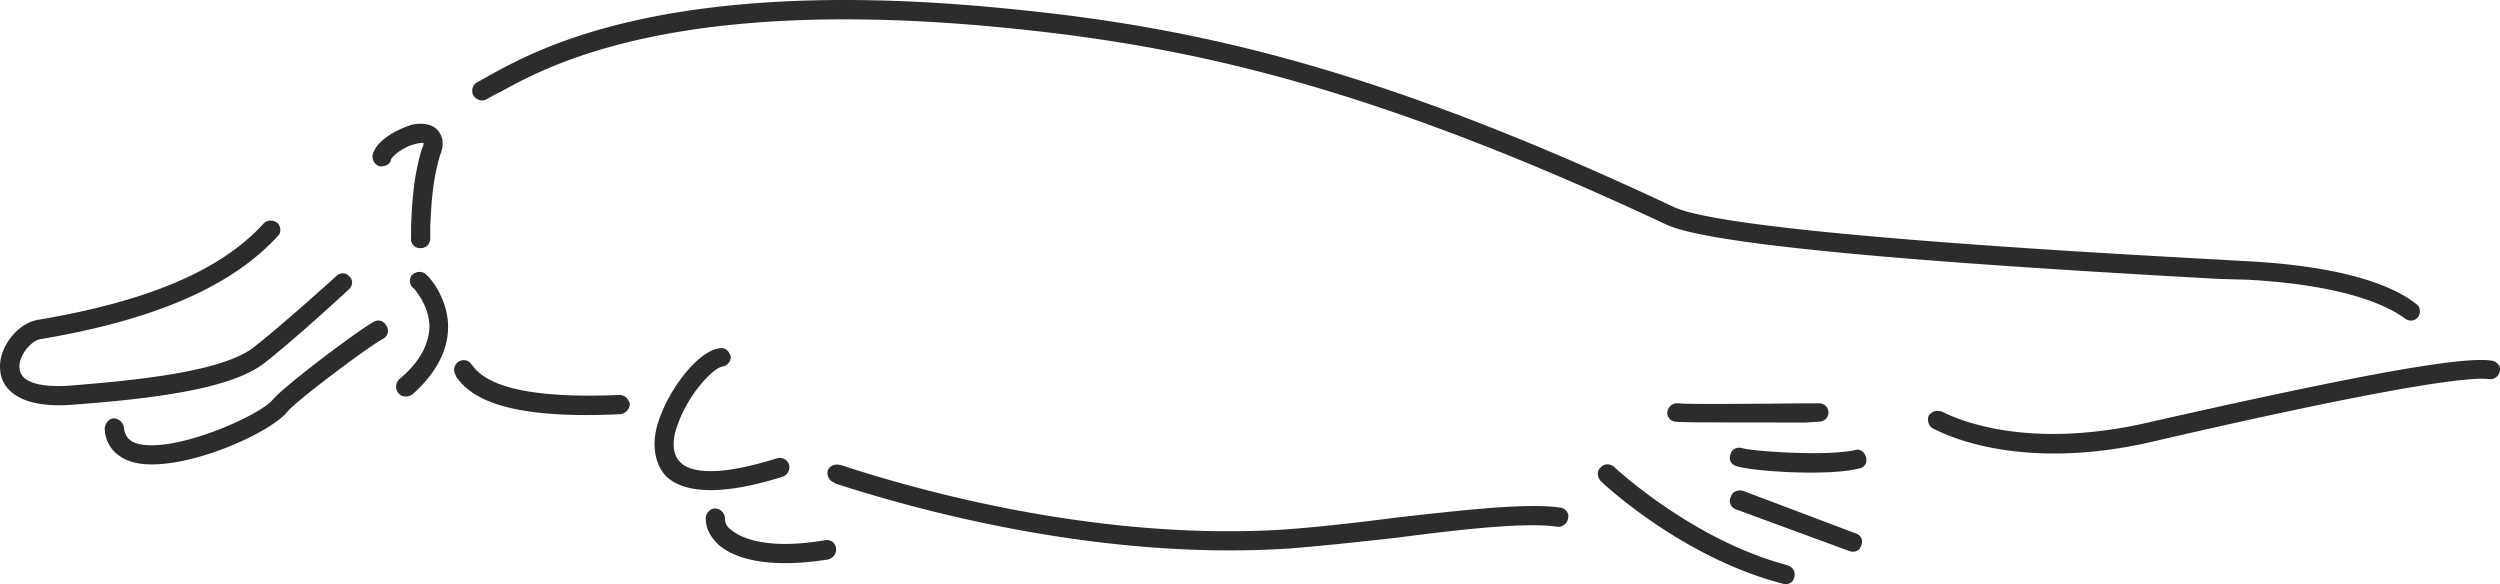 <svg xmlns="http://www.w3.org/2000/svg" width="287.509" height="67.176" viewBox="0 0 215.632 50.382"><path d="M404.846 427.929c-2.52-.432-11.88 1.296-29.664 5.328-10.656 2.448-16.632-.36-17.784-.936-.432-.144-.864-.072-1.152.36-.144.36 0 .936.36 1.08 1.224.648 7.704 3.744 18.936 1.152 17.064-3.96 26.784-5.688 29.016-5.4.432.072.864-.216.936-.648.144-.432-.216-.864-.648-.936zm-54.936 7.704c-2.592.576-9 .072-9.648-.144-.504-.144-.936 0-1.08.432-.216.504 0 .936.432 1.08 1.08.432 7.848.936 10.656.216a.72.72 0 0 0 .576-.936c-.072-.432-.504-.792-.936-.648zm.072 7.2-9.72-3.672c-.504-.144-.936.072-1.08.504a.77.77 0 0 0 .432 1.08l9.792 3.6c.432.144.864 0 1.008-.432.216-.504 0-.936-.432-1.08zm-5.904 2.736c-8.208-2.16-14.904-8.424-14.976-8.496-.36-.288-.864-.288-1.152.072-.36.288-.288.792 0 1.152.288.288 7.056 6.624 15.696 8.856.432.144.936-.072 1.008-.576.144-.432-.144-.864-.576-1.008zm-14.976-8.496zm-4.608 3.527c-2.88-.431-8.424.217-14.256.865-3.24.432-6.552.792-9.36 1.008-16.416 1.08-32.328-3.528-38.448-5.544h-.072c-.432-.144-.936.072-1.08.504-.072.432.144.864.576 1.008l.072.072c6.192 2.016 22.392 6.696 39.096 5.616 2.808-.216 6.12-.576 9.36-.936 5.544-.72 11.232-1.368 13.896-.936a.855.855 0 0 0 .864-.72c.144-.432-.216-.864-.648-.936zm-63.432 2.809c-5.472.936-7.56-.432-8.064-.864-.432-.288-.576-.648-.576-1.008a.875.875 0 0 0-.864-.864c-.432 0-.792.432-.792.864 0 .864.432 1.656 1.152 2.304 1.008.864 3.6 2.16 9.432 1.224.432-.144.72-.504.648-1.008-.072-.432-.432-.72-.936-.648zm-3.672-5.472c.432-.144.648-.576.576-1.008a.838.838 0 0 0-1.08-.576c-5.76 1.8-7.704 1.008-8.352.288-.864-.864-.504-2.448-.144-3.312.864-2.448 2.952-4.752 3.816-4.896a.855.855 0 0 0 .72-.864c-.144-.504-.504-.792-.936-.72-1.872.216-4.248 3.384-5.184 5.976-.792 2.088-.504 3.888.504 5.04 1.656 1.584 5.04 1.656 10.08.072zm-14.04-7.057c-6.984.289-11.304-.503-12.744-2.591l-.072-.072c-.216-.36-.72-.432-1.08-.216-.432.288-.504.864-.216 1.224v.072c1.152 1.656 3.888 3.744 14.184 3.24.432-.072.792-.432.792-.864-.072-.432-.432-.792-.864-.792zm-16.848-10.511c-.432-.216-.936-.072-1.152.288-.216.36-.072.864.288 1.08.072.144 1.224 1.368 1.296 3.168 0 1.584-.864 3.168-2.592 4.608a.896.896 0 0 0-.072 1.224c.288.36.864.36 1.224.072 2.736-2.448 3.168-4.752 3.024-6.336-.216-2.16-1.512-3.744-2.016-4.104zm-.072-11.232c0 .072 0 .216-.144.504-.792 2.592-.864 5.112-.936 6.696v1.008c-.072.432.288.864.72.864.504.072.864-.288.936-.72v-1.152c.072-1.44.144-3.888.864-6.192.36-.864.216-1.584-.216-2.088-.288-.36-1.008-.72-2.16-.504-1.224.36-3.096 1.296-3.456 2.592-.072.432.144.864.576 1.008.432.072.936-.144 1.008-.576.072-.216.576-.72 1.512-1.152.72-.288 1.152-.288 1.296-.288zm-1.08 8.136zm-3.168 7.272c-1.152.576-7.776 5.544-8.784 6.768-1.152 1.368-8.568 4.68-11.736 3.744-.648-.216-1.008-.648-1.08-1.368a.937.937 0 0 0-.936-.792c-.432.072-.72.504-.72.936.072 1.368.936 2.376 2.304 2.808 3.816 1.152 11.808-2.304 13.464-4.32.72-.936 7.2-5.76 8.208-6.264.432-.216.576-.72.36-1.08-.216-.432-.648-.648-1.08-.432z" style="fill:#2d2c2b" transform="translate(-189.894 -396.815)"/><path d="M220.022 421.737c.288-.288.36-.792 0-1.08-.288-.36-.792-.36-1.152 0 0 0-4.68 4.248-7.2 6.192-2.808 2.088-10.44 2.808-15.912 3.24-2.592.144-4.104-.36-4.176-1.512-.144-1.008 1.008-2.448 1.872-2.52 9.792-1.656 16.416-4.536 20.376-8.856.36-.288.288-.864 0-1.152-.36-.288-.936-.288-1.224.072-3.672 4.032-10.008 6.696-19.44 8.28-1.8.288-3.528 2.52-3.24 4.464.072.936.936 3.168 5.904 2.88 9.216-.648 14.4-1.728 16.848-3.6 2.592-2.016 7.128-6.192 7.344-6.408zM333.71 432.32c-.072.433.288.865.72.865.504.072 3.888.072 11.232.072l1.152-.072c.432 0 .792-.36.792-.792a.799.799 0 0 0-.792-.792h-1.152c-6.84.072-10.584.072-11.016 0-.432-.072-.864.288-.936.72zm-101.88-26.927c.288-.144.72-.432 1.224-.648 4.176-2.304 15.336-8.424 44.136-5.472 15.696 1.584 31.248 5.112 56.448 16.92 4.464 2.088 29.376 3.672 47.664 4.68l2.52.072c9 .504 12.384 2.52 13.464 3.312.36.288.864.288 1.152-.072.288-.36.216-.936-.144-1.152-2.52-2.016-7.632-3.312-14.328-3.672l-2.52-.144c-10.512-.576-42.336-2.304-47.16-4.536-25.416-11.952-41.04-15.48-56.952-17.064-29.304-3.024-40.824 3.312-45.072 5.616-.504.288-.864.504-1.152.648-.432.216-.576.648-.432 1.08.216.432.72.648 1.152.432z" style="fill:#2d2c2b" transform="translate(-189.894 -396.815)"/></svg>
